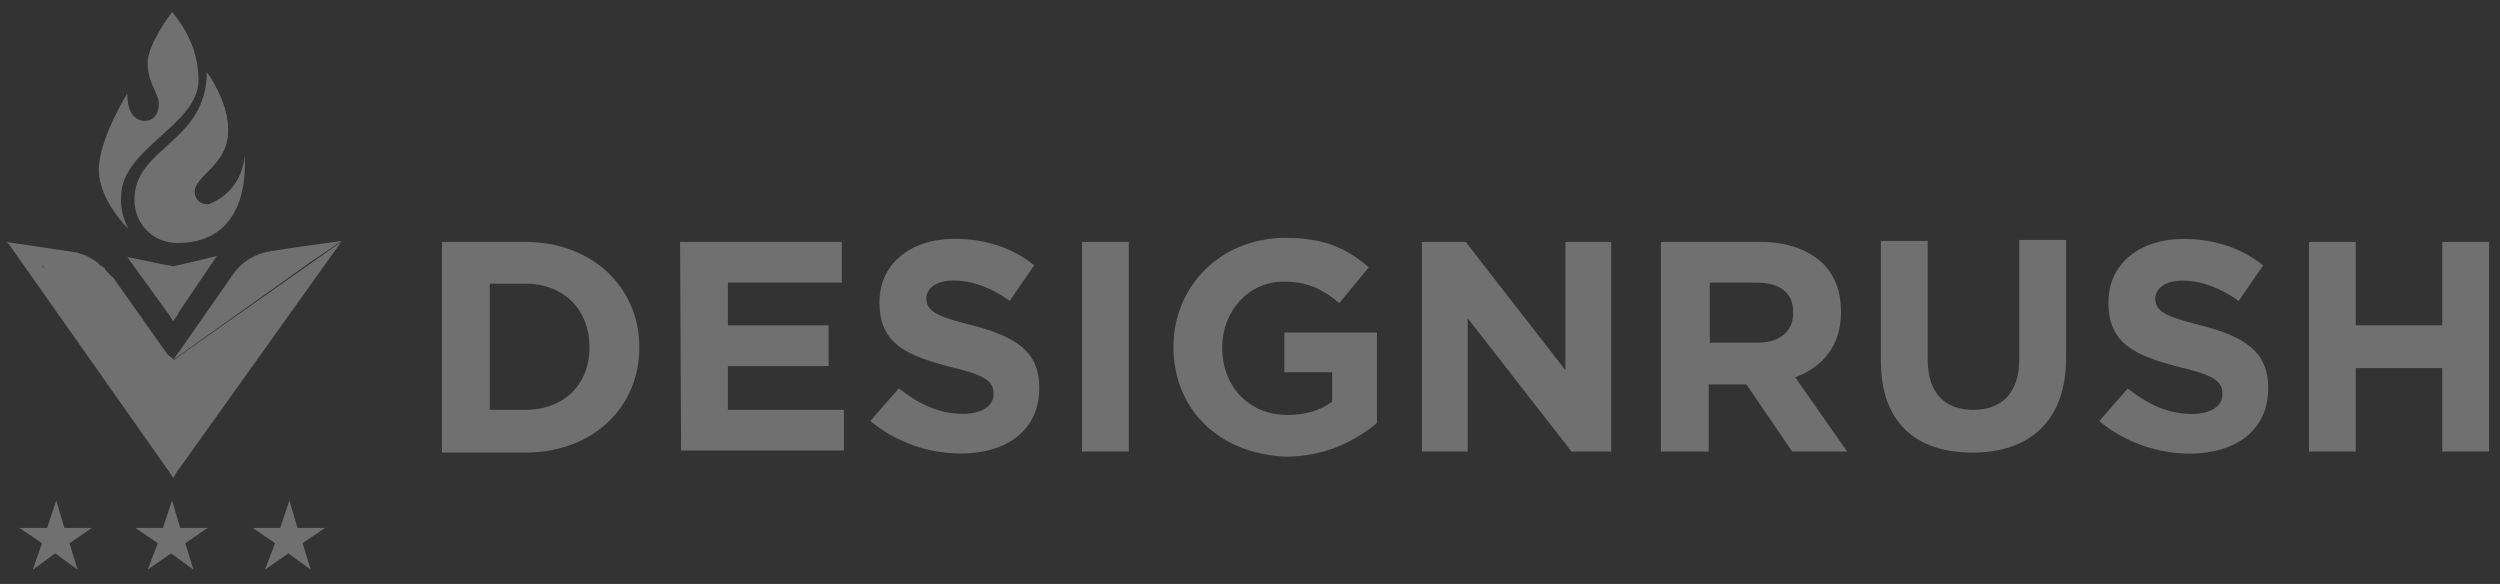 <?xml version="1.0" encoding="utf-8"?>
<svg xmlns="http://www.w3.org/2000/svg" fill="none" height="100%" overflow="visible" preserveAspectRatio="none" style="display: block;" viewBox="0 0 137 32" width="100%">
<rect x="0" y="0" width="137" height="32" fill="#333333" stroke="none"/>
<g id="designrush-new-logo 1" opacity="0.3">
<g id="Group">
<path d="M24.217 13.258H28.789C32.469 13.258 35.034 15.767 35.034 19.001V19.057C35.034 22.291 32.525 24.8 28.789 24.8H24.217V13.258ZM28.789 22.458C30.908 22.458 32.302 21.064 32.302 19.057V19.001C32.302 16.994 30.908 15.544 28.789 15.544H26.838V22.458H28.789Z" fill="white" id="Vector"/>
<path d="M37.268 13.258H46.134V15.488H39.888V17.83H45.409V20.061H39.888V22.458H46.245V24.689H37.323L37.268 13.258Z" fill="white" id="Vector_2"/>
<path d="M47.695 23.067L49.257 21.283C50.316 22.119 51.431 22.677 52.77 22.677C53.829 22.677 54.442 22.231 54.442 21.617V21.562C54.442 20.892 53.996 20.558 52.1 20.112C49.758 19.498 48.197 18.885 48.197 16.599V16.543C48.197 14.48 49.87 13.086 52.324 13.086C53.996 13.086 55.502 13.588 56.673 14.536L55.335 16.487C54.331 15.762 53.271 15.372 52.268 15.372C51.264 15.372 50.762 15.818 50.762 16.376V16.32C50.762 17.045 51.264 17.324 53.271 17.826C55.669 18.439 56.952 19.275 56.952 21.227V21.283C56.952 23.569 55.167 24.852 52.658 24.852C50.874 24.852 49.089 24.238 47.695 23.067Z" fill="white" id="Vector_3"/>
<path d="M59.293 13.258H61.858V24.744H59.293V13.258Z" fill="white" id="Vector_4"/>
<path d="M64.305 19.002C64.305 15.712 66.87 13.035 70.438 13.035C72.557 13.035 73.784 13.593 75.011 14.652L73.394 16.604C72.501 15.879 71.721 15.433 70.327 15.433C68.431 15.433 66.981 17.05 66.981 19.002V19.057C66.981 21.176 68.431 22.738 70.55 22.738C71.498 22.738 72.334 22.515 73.003 22.013V20.396H70.383V18.221H75.457V23.184C74.23 24.187 72.613 25.024 70.438 25.024C66.758 24.857 64.305 22.403 64.305 19.002Z" fill="white" id="Vector_5"/>
<path d="M77.922 13.258H80.32L85.784 20.284V13.258H88.293V24.744H86.119L80.431 17.44V24.744H77.922V13.258Z" fill="white" id="Vector_6"/>
</g>
<g id="Group_2">
<path d="M91.129 13.258H96.482C97.988 13.258 99.103 13.704 99.884 14.429C100.553 15.098 100.887 15.99 100.887 17.049V17.105C100.887 18.945 99.884 20.116 98.378 20.674L101.222 24.744H98.211L95.701 21.064H95.646H93.638V24.744H91.018V13.258H91.129ZM96.315 18.778C97.597 18.778 98.266 18.109 98.266 17.161V17.105C98.266 16.046 97.542 15.488 96.259 15.488H93.694V18.778H96.315Z" fill="white" id="Vector_7"/>
<path d="M103.072 19.784V13.204H105.637V19.672C105.637 21.568 106.585 22.46 108.147 22.46C109.708 22.46 110.656 21.513 110.656 19.672V13.148H113.221V19.617C113.221 23.074 111.213 24.802 108.091 24.802C104.968 24.802 103.072 23.13 103.072 19.784Z" fill="white" id="Vector_8"/>
<path d="M115.041 23.075L116.602 21.291C117.662 22.127 118.777 22.685 120.115 22.685C121.175 22.685 121.788 22.238 121.788 21.625V21.569C121.788 20.9 121.342 20.566 119.446 20.12C117.104 19.506 115.543 18.893 115.543 16.607V16.551C115.543 14.488 117.216 13.094 119.669 13.094C121.342 13.094 122.848 13.596 124.019 14.543L122.68 16.495C121.677 15.77 120.617 15.38 119.613 15.38C118.61 15.38 118.108 15.826 118.108 16.384V16.328C118.108 17.053 118.61 17.332 120.617 17.833C123.015 18.447 124.297 19.283 124.297 21.235V21.291C124.297 23.577 122.513 24.859 120.004 24.859C118.275 24.859 116.435 24.246 115.041 23.075Z" fill="white" id="Vector_9"/>
<path d="M126.531 13.258H129.096V17.83H133.836V13.258H136.401V24.744H133.836V20.172H129.096V24.744H126.531V13.258Z" fill="white" id="Vector_10"/>
</g>
<path d="M9.494 19.73C9.439 19.73 9.439 19.674 9.494 19.73L9.216 19.563L9.16 19.507L2.58 14.823C2.58 14.823 2.524 14.823 2.524 14.767L2.413 14.656L2.357 14.6H2.245L0.35 13.262L4.086 13.819C4.253 13.819 4.309 13.875 4.476 13.931C4.532 13.931 4.643 13.987 4.643 13.987C4.81 14.042 4.866 14.098 4.978 14.154C5.089 14.21 5.145 14.265 5.257 14.321C5.312 14.377 5.424 14.433 5.424 14.489C5.48 14.544 5.535 14.544 5.591 14.6C5.703 14.656 5.758 14.711 5.758 14.767C5.926 14.934 6.037 15.102 6.205 15.213L9.16 19.395L9.216 19.451L9.494 19.73Z" fill="white" id="Vector_11"/>
<path d="M9.493 26.198L9.215 25.752L9.159 25.696L0.404 13.262L2.3 14.6L2.635 14.823L9.215 19.507H9.27L9.493 19.674C9.493 19.674 9.549 19.674 9.549 19.73L9.828 19.507L18.694 13.262L9.772 25.752L9.716 25.808L9.493 26.198Z" fill="white" id="Vector_12"/>
<g id="Group_3">
<path d="M9.486 17.6L9.207 17.154L9.151 17.098L6.977 14.087L9.151 14.533H9.207L9.486 14.589L9.765 14.533L11.883 14.031L9.765 17.154V17.21L9.486 17.6Z" fill="white" id="Vector_13"/>
<path d="M18.733 13.199L15.945 13.589L14.885 13.757C14.049 13.868 13.268 14.314 12.767 15.039L9.811 19.277L9.755 19.333L9.477 19.723L9.811 19.389L9.867 19.333L9.477 19.723L17.004 14.37L18.733 13.199Z" fill="white" id="Vector_14"/>
</g>
<g id="Group_4">
<path d="M10.879 4.396C10.879 6.85 6.641 8.132 6.641 10.753C6.585 11.366 6.752 11.98 7.031 12.537C7.031 12.537 5.414 10.976 5.414 9.303C5.414 7.63 6.975 5.121 6.975 5.121C6.975 6.236 7.421 6.571 7.868 6.627H7.923C8.425 6.627 8.704 6.236 8.704 5.679C8.704 5.121 8.091 4.563 8.091 3.448C8.091 2.389 9.429 0.66 9.429 0.66C10.377 1.775 10.879 3.058 10.879 4.396Z" fill="white" id="Vector_15"/>
<path d="M9.713 13.317C8.375 13.317 7.371 12.258 7.371 10.975V10.919C7.371 8.076 11.33 7.797 11.33 3.949C11.442 4.117 12.501 5.566 12.501 7.128C12.501 9.079 10.661 9.581 10.661 10.529C10.661 10.919 10.828 11.198 11.386 11.198C11.442 11.198 11.497 11.198 11.553 11.142C12.613 10.696 13.338 9.693 13.393 8.522C13.393 8.577 13.951 13.317 9.713 13.317Z" fill="white" id="Vector_16"/>
</g>
<g id="Group_5">
<path d="M11.436 11.202C11.492 11.202 11.547 11.202 11.603 11.146C11.046 11.314 8.982 11.815 8.982 10.366C8.982 8.581 12.049 8.191 12.049 6.685C12.049 5.737 11.826 4.79 11.324 3.953C11.436 4.12 12.495 5.57 12.495 7.131C12.495 9.083 10.655 9.585 10.655 10.533C10.711 10.923 10.934 11.202 11.436 11.202Z" fill="white" id="Vector_17"/>
<path d="M9.779 5.4C9.779 6.794 7.994 6.682 7.883 6.627H8.05C8.552 6.627 8.831 6.236 8.831 5.679C8.831 5.121 8.217 4.563 8.217 3.448C8.217 2.389 9.556 0.66 9.556 0.66C9.11 1.385 8.887 2.166 8.831 2.946C8.831 4.229 9.779 4.34 9.779 5.4Z" fill="white" id="Vector_18"/>
<path d="M8.649 29.768L7.422 28.931H8.927L9.429 27.426L9.875 28.931H11.381L10.154 29.768L10.6 31.218L9.374 30.325L8.091 31.218L8.649 29.768Z" fill="white" id="Vector_19"/>
<path d="M15.076 29.768L13.85 28.931H15.355L15.857 27.426L16.303 28.931H17.809L16.582 29.768L17.028 31.218L15.801 30.325L14.519 31.218L15.076 29.768Z" fill="white" id="Vector_20"/>
<path d="M2.301 29.768L1.074 28.931H2.58L3.082 27.426L3.528 28.931H5.033L3.807 29.768L4.253 31.218L3.026 30.325L1.799 31.218L2.301 29.768Z" fill="white" id="Vector_21"/>
</g>
</g>
</svg>